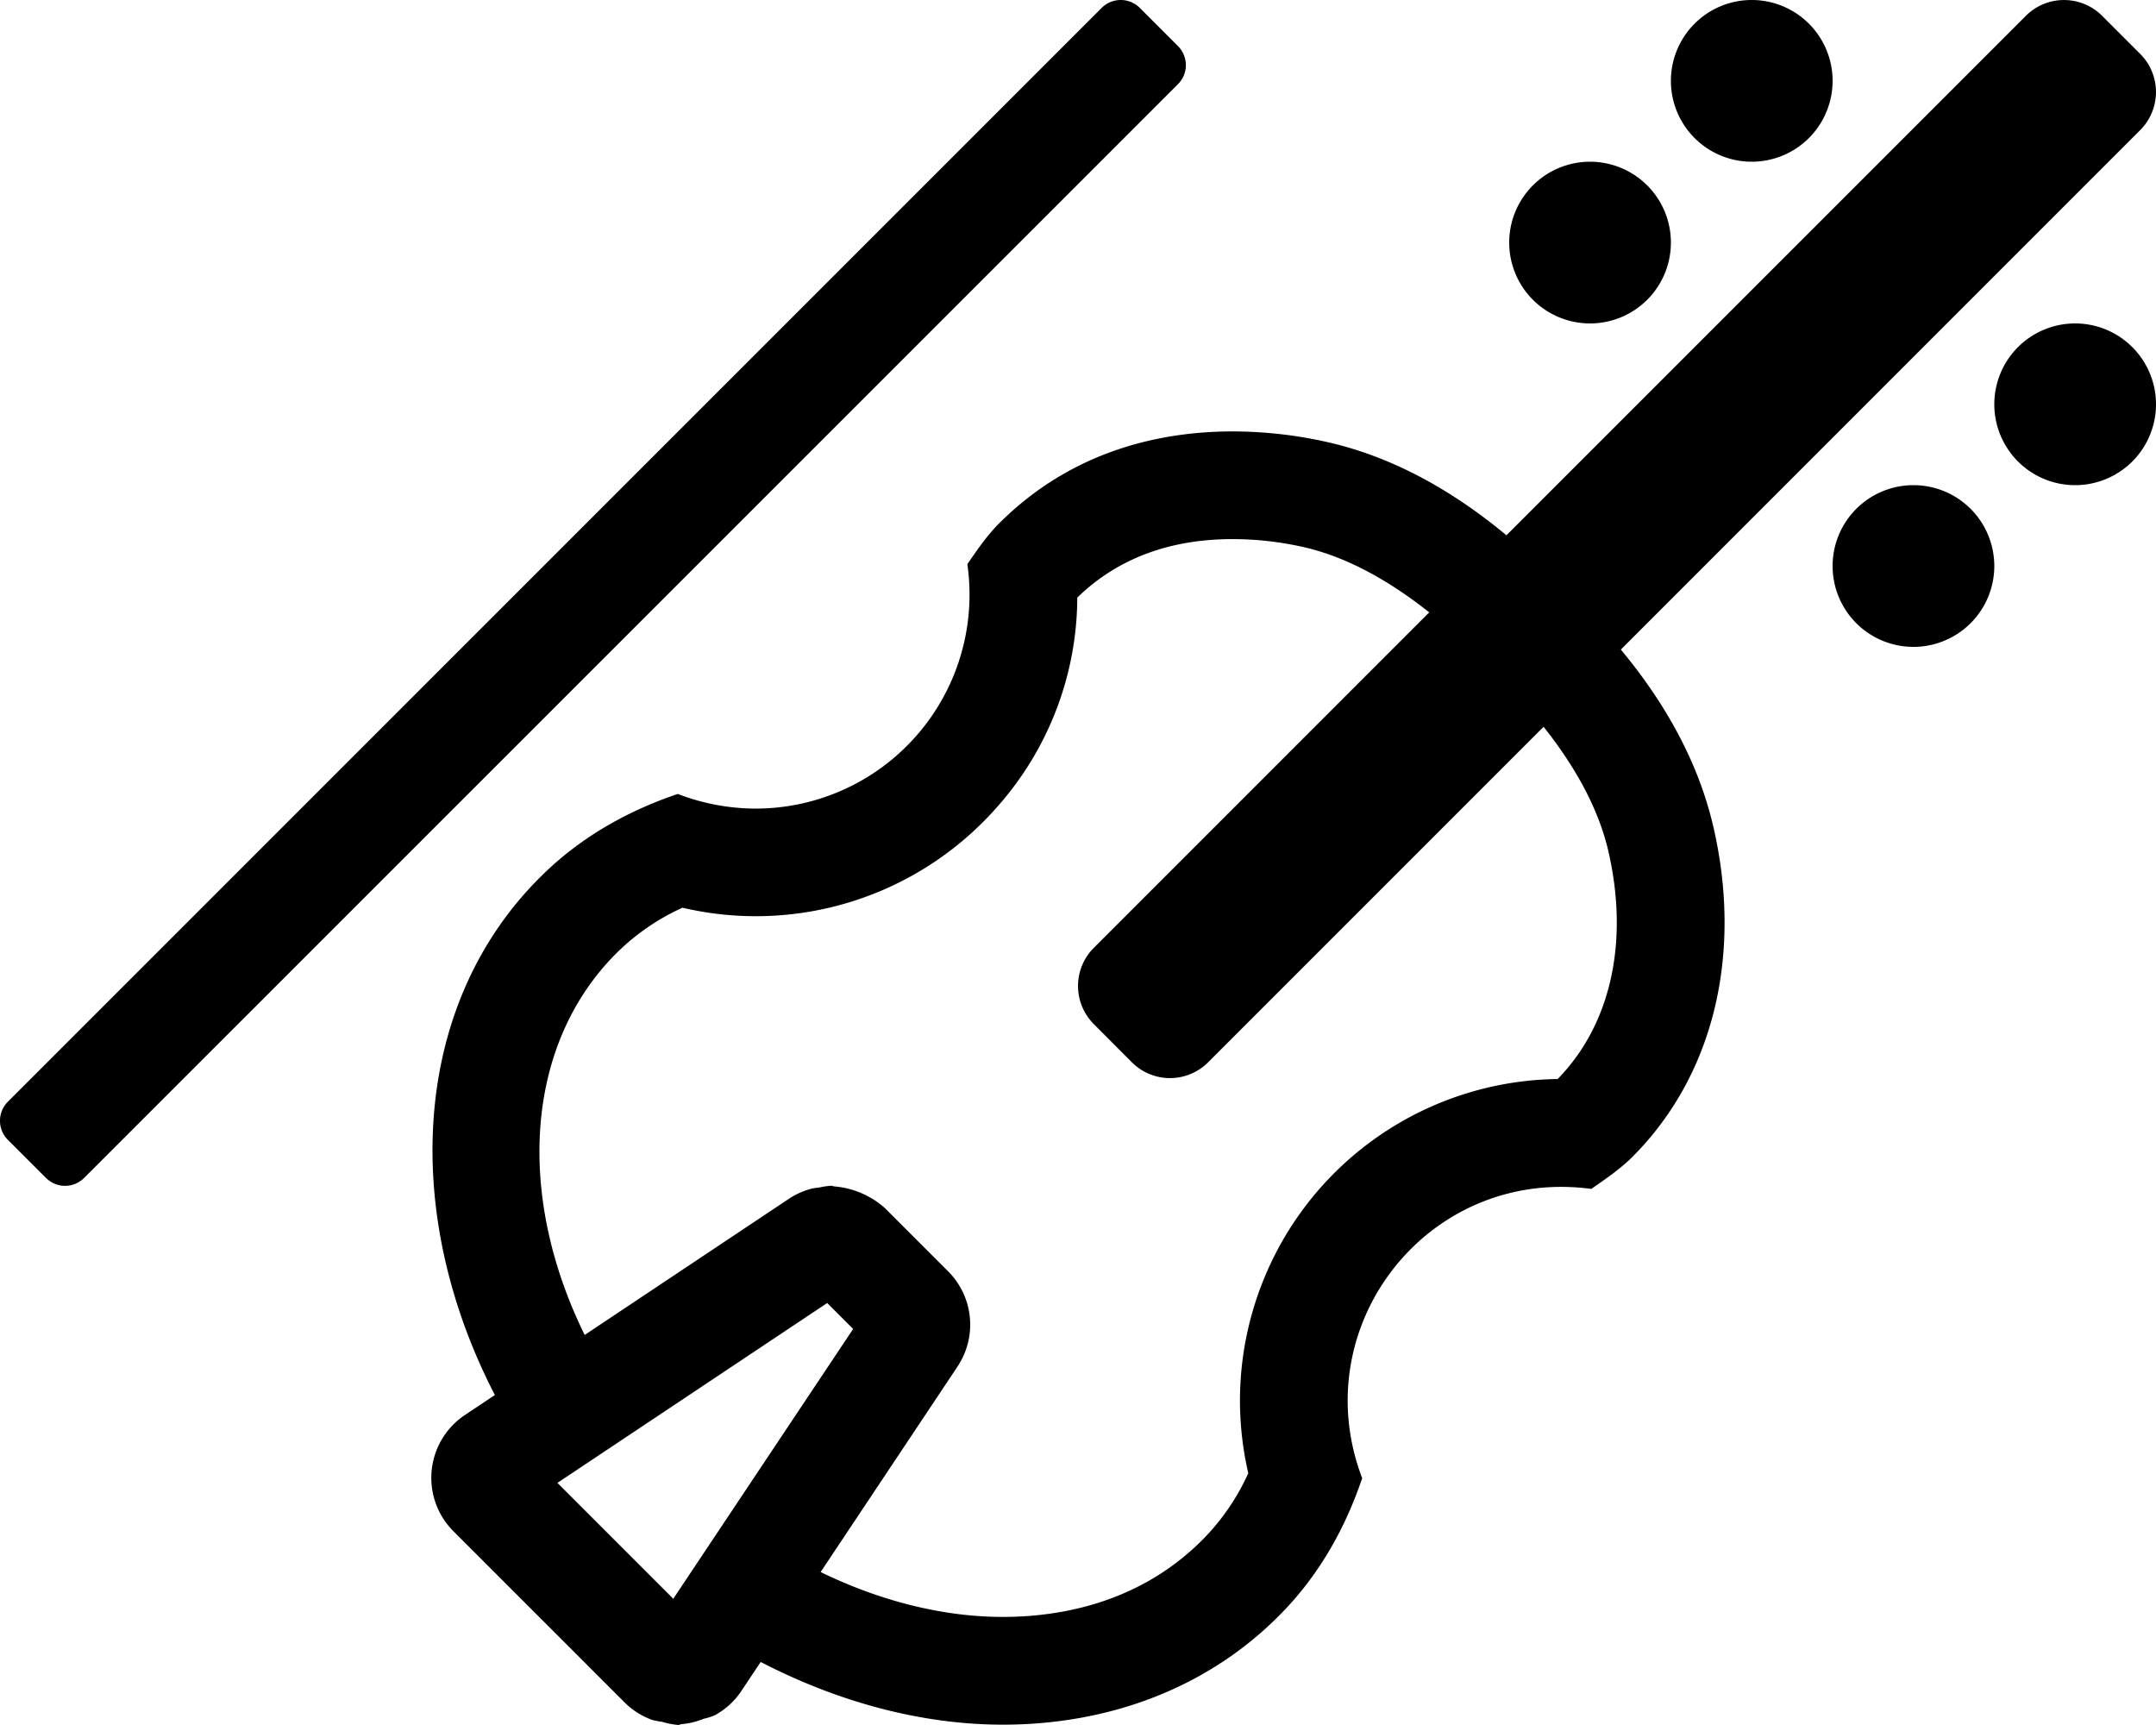 <svg xmlns="http://www.w3.org/2000/svg" viewBox="0 0 640 512"><!-- Font Awesome Pro 5.15.4 by @fontawesome - https://fontawesome.com License - https://fontawesome.com/license (Commercial License) --><path d="M472 96a24 24 0 1 0-24-24 24 24 0 0 0 24 24zM349.66 13.66L338.34 2.34a8 8 0 0 0-11.31 0L2.34 327a8 8 0 0 0 0 11.32l11.32 11.31a8 8 0 0 0 11.31 0L349.66 25a8 8 0 0 0 0-11.34zM520 48a24 24 0 1 0-24-24 24 24 0 0 0 24 24zm96 48a24 24 0 1 0 24 24 24 24 0 0 0-24-24zm-48 48a24 24 0 1 0 24 24 24 24 0 0 0-24-24zm-86.86 48.8L635.31 38.62a16 16 0 0 0 0-22.62L624 4.69a16 16 0 0 0-22.62 0l-154.2 154.19c-15.44-12.84-33.06-23-52.59-27.53a128.23 128.23 0 0 0-28.69-3.3c-21.11 0-47.55 5.52-69.35 27.33-3.68 3.69-6.5 7.9-9.4 12.05A63.51 63.51 0 0 1 224.36 240a64.53 64.53 0 0 1-23.16-4.35c-15.23 5.15-29.31 13.11-41 24.86-38.2 38.13-41.2 99.6-13.3 153.55L138 420a22.41 22.41 0 0 0-3.41 34.48l50.95 50.95a22.22 22.22 0 0 0 8.06 5.06 20.75 20.75 0 0 0 2.93.56 22.54 22.54 0 0 0 4.83.94c.36 0 .67-.23 1-.25a22.35 22.35 0 0 0 6.54-1.59 20.62 20.62 0 0 0 3.2-1A22 22 0 0 0 220 502l5.81-8.71c23.39 12.11 48.14 18.61 71.88 18.61 31 0 60.18-10.53 81.8-32.16 11.75-11.68 19.71-25.77 24.87-41-16.1-42.18 15-86.46 59.09-86.46a68.11 68.11 0 0 1 8.93.6c4.21-2.94 8.48-5.8 12.23-9.54 24.94-25 32.43-61.48 24-97.91-4.52-19.55-14.61-37.18-27.47-52.63zM199.86 474.53l-34.39-34.39 80.08-53.39 7.7 7.7zm262.52-154.26a95.45 95.45 0 0 0-91.83 117 67.49 67.49 0 0 1-13.7 19.86C338 476 314.28 479.92 297.68 479.92c-17.76 0-36.41-4.72-54.08-13.32l40.64-61a22.4 22.4 0 0 0-2.8-28.26l-18.83-18.83a25.73 25.73 0 0 0-14.85-6.36c-.34 0-.65-.2-1-.2a22.17 22.17 0 0 0-3.51.51 21.39 21.39 0 0 0-2.27.33 22.39 22.39 0 0 0-6.64 2.92l-60.78 40.52C153 354.45 156 309.9 182.91 283a67 67 0 0 1 19.68-13.58 95.34 95.34 0 0 0 93.78-30.33 94 94 0 0 0 23.42-61.72c11.83-11.52 27.34-17.36 46.11-17.36a96.24 96.24 0 0 1 21.44 2.46c12.24 2.86 24.64 9.55 36.92 19.29l-99.57 99.58a16 16 0 0 0 0 22.62L336 315.31a16 16 0 0 0 22.62 0l99.59-99.59c9.72 12.26 16.39 24.65 19.22 36.9 6.22 26.92.73 51.54-15.05 67.65z"/></svg>